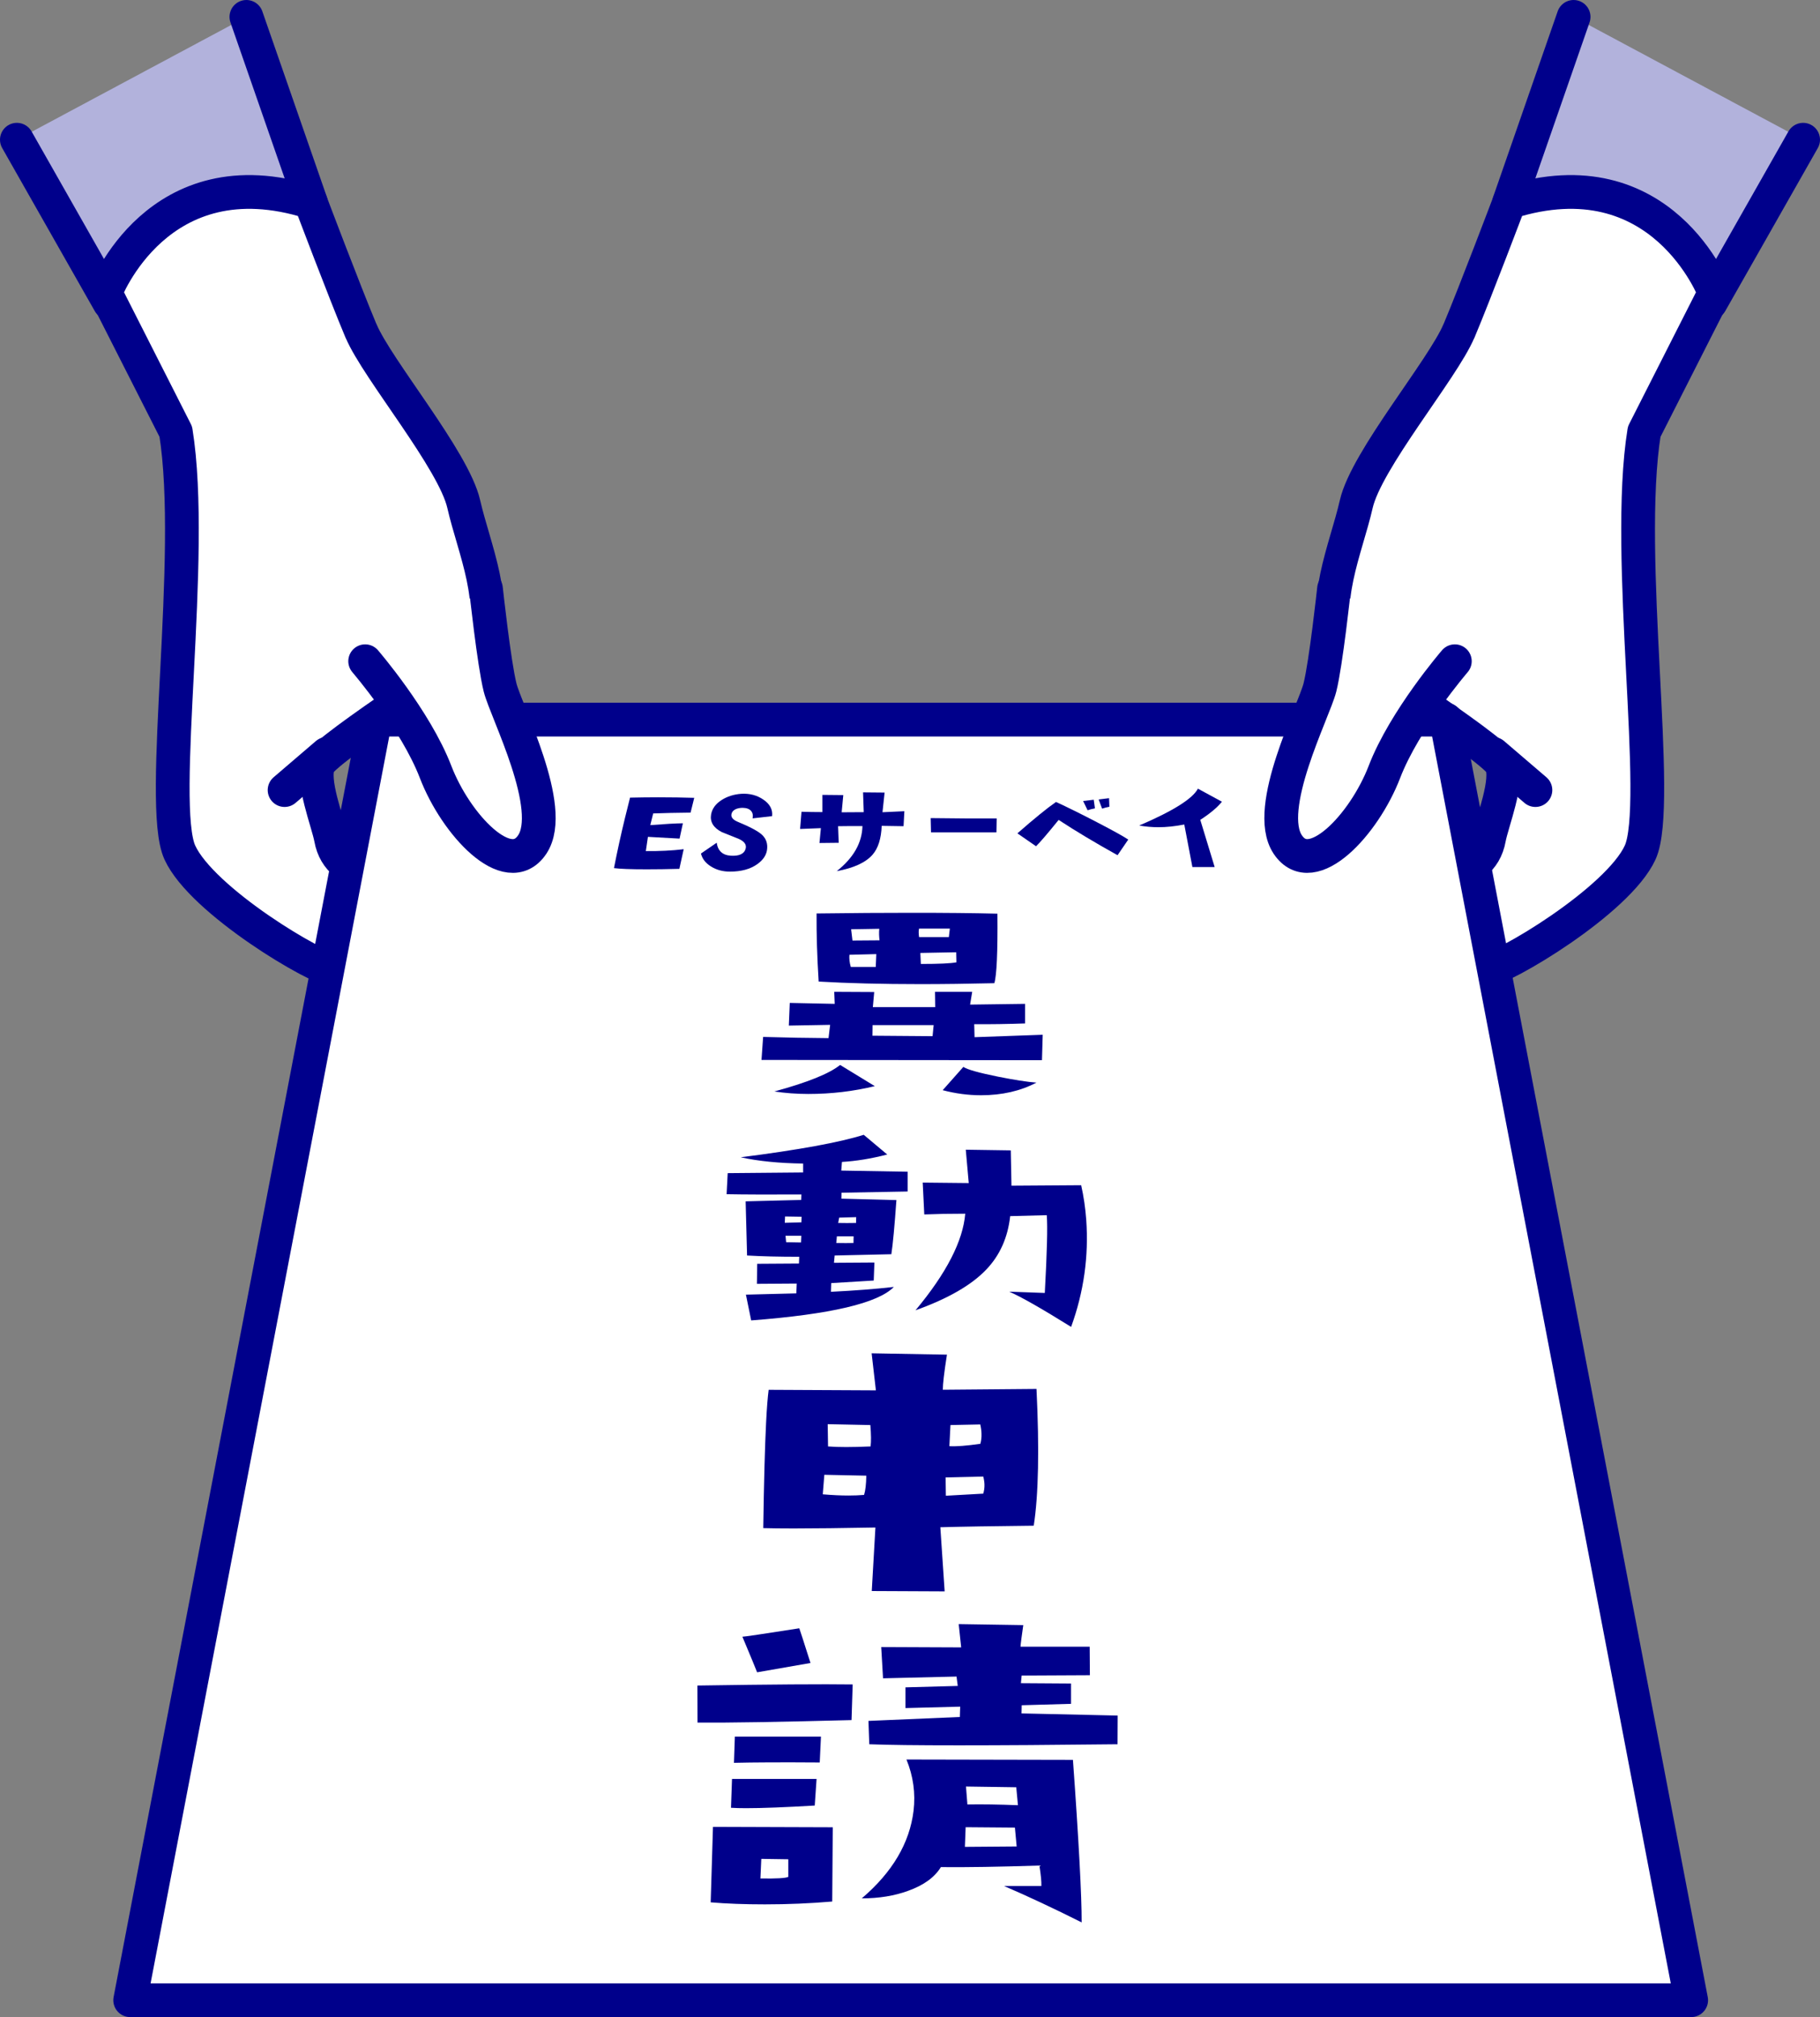 <?xml version="1.0" encoding="UTF-8"?>
<svg id="Layer_2" xmlns="http://www.w3.org/2000/svg" viewBox="0 0 269.69 298.83">
  <rect x="0" y="0" width="269.69" height="298.83" fill="#808080" stroke="none"/>
  <defs>
    <style>
      .cls-1 {
        fill: #ffcceb;
      }

      .cls-1, .cls-2, .cls-3 {
        stroke: #00008b;
        stroke-linecap: round;
        stroke-linejoin: round;
        stroke-width: 5px;
      }

      .cls-4 {
        fill: #00008b;
      }

      .cls-2 {
        fill: #b2b2dc;
      }

      .cls-3 {
        fill: #fff;
      }
    </style>
  </defs>
  <g id="_枠" data-name="枠">
    <g>
      <g>
        <g>
          <polyline class="cls-2" points="2.5 20.7 16.22 44.86 46.05 29.94 36.51 2.5"/>
          <path class="cls-3" d="M53.51,49.04c2.39,5.67,13.72,19.09,15.21,25.65,1.49,6.56,5.37,14.92,2.39,21.48,0,0-22.67,14.62-23.86,17s1.36,8.67,1.79,11.04c.6,3.28,2.98,4.77,6.26,5.37,3.28.6,18.2.89,22.37,2.39,4.18,1.49,4.47,3.88.89,8.05-3.58,4.18-25.65,4.18-28.64,3.88s-19.99-10.44-23.27-17.6c-3.28-7.16,2.39-43.85-.6-62.35l-10.44-20.58s7.76-20.58,30.43-13.42c0,0,5.07,13.42,7.46,19.09Z"/>
          <line class="cls-1" x1="42.17" y1="117.05" x2="48.44" y2="111.68"/>
        </g>
        <g>
          <polyline class="cls-2" points="267.19 20.7 253.47 44.86 223.64 29.94 233.18 2.5"/>
          <path class="cls-3" d="M216.18,49.04c-2.39,5.67-13.72,19.09-15.21,25.65-1.49,6.56-5.37,14.92-2.39,21.48,0,0,22.67,14.62,23.86,17s-1.36,8.67-1.79,11.04c-.6,3.28-2.98,4.77-6.26,5.37-3.28.6-18.2.89-22.37,2.39s-4.47,3.88-.89,8.05c3.58,4.18,25.65,4.18,28.64,3.88,2.98-.3,19.99-10.44,23.27-17.6,3.28-7.16-2.39-43.85.6-62.35l10.44-20.58s-7.76-20.58-30.43-13.42c0,0-5.07,13.42-7.46,19.09Z"/>
          <line class="cls-1" x1="227.52" y1="117.05" x2="221.25" y2="111.68"/>
        </g>
        <polygon class="cls-3" points="250.6 296.33 19.29 296.33 55.61 106.61 214.28 106.61 250.6 296.33"/>
        <path class="cls-3" d="M72.01,87.22s1.19,11.04,2.09,14.62c.89,3.58,8.35,17.9,4.77,23.27-3.58,5.37-11.34-2.98-14.32-10.74s-10.44-16.41-10.44-16.41"/>
        <path class="cls-3" d="M197.68,87.22s-1.19,11.04-2.09,14.62-8.35,17.9-4.77,23.27c3.58,5.37,11.34-2.98,14.32-10.74,2.98-7.76,10.44-16.41,10.44-16.41"/>
      </g>
      <g>
        <path class="cls-4" d="M154.51,153.3l-.11,3.77-41.56-.04.24-3.41c3.37.1,6.6.16,9.69.18l.24-1.97-6.12.11.14-3.36,6.66.14-.07-1.78,5.92.03-.2,2.24h9.24l-.03-2.27h5.51l-.31,1.89,8.15-.11v2.9c-2.59.09-5.1.13-7.54.11l.05,1.93,10.1-.36ZM129.63,160.91c-3.16.77-6.45,1.16-9.85,1.16-1.76,0-3.44-.13-5.03-.37,4.92-1.34,8.16-2.65,9.74-3.93l5.14,3.14ZM147.8,135.36c.05,5.72-.11,9.2-.46,10.3-3.9.09-7.54.14-10.92.14-5.75,0-10.79-.13-15.11-.38-.23-3.67-.33-7.03-.31-10.09,5.25-.07,9.97-.1,14.15-.1,4.91,0,9.12.04,12.65.13ZM129.84,141.35l-3.97.1c-.05.54.01,1.14.2,1.8h3.7l.08-1.9ZM130.33,139.3c-.07-.56-.09-1.12-.04-1.7l-4.17.07.2,1.67,4.01-.03ZM138.36,151.87h-9.06l-.02,1.57,8.91.07.16-1.65ZM140.76,137.57h-4.57c-.04.13-.06.31-.06.53,0,.2.02.44.06.73h4.41l.15-1.26ZM141.72,142.57l-.03-1.49-5.31.1.07,1.63c2.66,0,4.42-.08,5.27-.24ZM153.58,160.39c-2.36,1.24-5.1,1.87-8.22,1.87-1.89,0-3.78-.25-5.67-.75l3.06-3.45c.58.39,2.28.87,5.1,1.44,2.46.49,4.37.79,5.73.89Z"/>
        <path class="cls-4" d="M134.49,176.52l-9.79.18-.02.88,8.15.21c-.27,3.85-.52,6.54-.75,8.02l-8.4.19-.1,1.08,5.99-.04-.1,2.67-6.3.38-.04,1.29c3.55-.18,6.66-.42,9.32-.72-2.33,2.4-9.37,4.06-21.14,4.96l-.78-3.82,7.47-.19.06-1.45-5.9.04.04-2.97,6.19-.04.04-1c-2.98,0-5.55-.06-7.73-.19l-.21-8.02,8.23-.21.03-.81c-4.83.02-8.52.01-11.08-.04l.16-3.12,11.18-.1v-1.32c-3.59-.05-6.67-.36-9.25-.93,8.59-1.09,14.66-2.21,18.23-3.33l3.48,2.92c-2.4.62-4.64.98-6.71,1.1l-.1,1.28,9.83.17v2.94ZM118.75,181.09l.03-.83-2.45-.04-.04.94,2.46-.07ZM118.7,184.07l.04-.99h-2.34l.09.95,2.22.04ZM126.48,183.16h-2.47l-.09.99c1,.02,1.85.02,2.55,0l.02-.99ZM126.85,181.19l.02-.87-2.52.07-.15.79c.86.02,1.75.02,2.66,0ZM160.21,175.6c.37,1.64.62,3.35.75,5.12.38,5.37-.35,10.66-2.24,15.86-4.41-2.75-7.46-4.48-9.17-5.22l5.27.19c.33-6.04.43-9.84.29-11.52l-5.42.14c-.35,3.17-1.53,5.82-3.56,7.93-2.18,2.29-5.67,4.3-10.47,6.02,4.6-5.52,7.03-10.27,7.37-14.31-2.32,0-4.35.04-6.07.11l-.23-4.72,6.82.07-.44-4.94,6.67.1.1,5.23,10.34-.07Z"/>
        <path class="cls-4" d="M153.59,205.78c.43,8.87.3,15.69-.41,20.25-6.02.06-10.63.14-13.84.23l.64,9.5-10.8-.05.54-9.41c-5.01.09-9.04.14-12.1.14-1.85,0-3.35-.02-4.52-.05.1-6.88.24-12.04.42-15.62.11-2.2.24-3.82.38-4.87l15.89.08-.63-5.49,11.16.2c-.42,2.66-.62,4.4-.61,5.2l13.87-.12ZM128.37,218.62l-6.22-.13-.23,2.89c1.39.12,2.66.18,3.81.18.82,0,1.59-.03,2.31-.09.2-.63.31-1.58.33-2.84ZM129,214.29c.1-.69.09-1.75-.03-3.17l-6.32-.13.05,3.3c.75.06,1.65.09,2.69.09s2.24-.03,3.61-.09ZM145.7,218.75l-5.58.13.04,2.71c1.15-.06,3-.16,5.54-.31.13-.42.19-.86.18-1.34-.01-.38-.07-.78-.18-1.2ZM145.27,211.03l-4.43.09-.16,3.13c1.04.06,2.57-.06,4.59-.35.13-.46.19-.96.17-1.5-.01-.43-.07-.88-.18-1.37Z"/>
        <path class="cls-4" d="M126.35,249.55l-.17,5.28c-10.77.28-18.38.41-22.82.37l-.02-5.49c10.95-.17,18.62-.22,23.01-.16ZM123.31,281.71c-3.27.28-6.6.42-9.97.42-2.99,0-5.67-.1-8.03-.3l.34-11.18,17.75.06-.08,11.01ZM121,263.56l-.27,3.93c-4.41.26-7.8.39-10.16.39-.91,0-1.66-.02-2.25-.06l.15-4.27h12.53ZM121.65,257.28l-.18,3.83c-5.61-.04-9.85-.02-12.71.05l.13-3.88h12.76ZM120.1,246.37l-7.91,1.38c-.18-.48-.91-2.24-2.18-5.27.3,0,3.12-.42,8.43-1.25.09.23.64,1.93,1.66,5.14ZM116.81,278.06v-2.61s-4-.06-4-.06l-.13,2.9c2.36.04,3.73-.04,4.13-.23ZM160.3,284.81c-4.21-2.11-8.05-3.91-11.52-5.4h5.53c.03-.62-.07-1.64-.29-3.03-5.96.19-10.82.27-14.6.23-.92,1.51-2.53,2.68-4.84,3.51-2.04.75-4.34,1.12-6.88,1.12,4.54-3.87,7.09-8.2,7.67-12.96.31-2.6-.04-5.14-1.05-7.61l24.67.05c.43,5.93.75,10.96.97,15.01.22,4.12.33,7.16.32,9.07ZM165.62,254.15l-.02,4.26c-9.52.11-17.36.16-23.52.16s-10.53-.05-13.27-.16l-.12-3.46,13.54-.58.05-1.53-8.11.21v-3.07s7.75-.21,7.75-.21l-.18-1.39-10.89.26-.27-4.63,11.85.05-.37-3.45,9.57.15c-.24,1.66-.38,2.73-.41,3.2h10.25l.03,4.22-10.11.05-.11,1.13,7.43.05v3.01s-7.31.21-7.31.21l-.03,1.21,14.25.32ZM150.65,273.55l-.26-2.79-7.3-.06-.11,2.91c.65,0,3.21-.02,7.66-.06ZM150.84,267.44l-.25-2.66-7.45-.11.21,2.66c2.14-.04,4.64,0,7.49.11Z"/>
      </g>
      <g>
        <path class="cls-4" d="M102.87,118.21l-.54,2.18c-2.04.02-3.89.06-5.54.12l-.43,1.73c2.18-.17,3.79-.26,4.83-.27l-.49,2.27-4.69-.26-.31,2.11c2.02.02,3.89-.07,5.61-.28l-.64,2.91c-1.8.05-3.42.07-4.85.07-2.34,0-3.95-.06-4.84-.18.49-2.5,1.03-4.97,1.63-7.43.24-1,.49-2,.75-3.01,1.35-.03,2.74-.05,4.18-.05,1.94,0,3.72.03,5.33.08Z"/>
        <path class="cls-4" d="M114.42,120.91l-2.9.33c.09-.46.01-.84-.24-1.12-.25-.28-.66-.43-1.24-.44-.39,0-.74.07-1.05.21-.34.17-.54.41-.6.71-.1.46.21.85.93,1.15,1.79.74,2.99,1.37,3.58,1.91.64.59.9,1.36.75,2.31-.13.77-.6,1.46-1.43,2.05-1.03.74-2.38,1.11-4.06,1.11-1.05,0-1.99-.25-2.8-.76-.81-.5-1.3-1.14-1.49-1.92l2.33-1.6c.17,1.19.86,1.84,2.08,1.92,1.28.08,2.02-.28,2.22-1.07.14-.58-.21-1.05-1.03-1.42-.26-.11-1.1-.45-2.52-1.01-1.24-.64-1.76-1.51-1.58-2.6.15-.85.66-1.56,1.52-2.12.86-.56,1.85-.87,2.96-.95,1.24-.07,2.33.21,3.28.87.96.66,1.39,1.47,1.28,2.43Z"/>
        <path class="cls-4" d="M134.01,120.19l-.12,2.21-3.24-.05c-.07,1.88-.52,3.32-1.36,4.28-1.02,1.16-2.79,1.97-5.3,2.43,2.5-1.98,3.75-4.21,3.81-6.68-1.52,0-2.72,0-3.61.02l.09,2.46-2.85.03.21-2.2-3.08.12.21-2.55c1,.03,2.03.05,3.09.05v-2.55s3.1.03,3.1.03l-.24,2.55c.54-.01,1.63-.02,3.27-.02l-.1-2.93,3.19.03-.31,2.91,3.25-.15Z"/>
        <path class="cls-4" d="M147.7,121.25l-.05,2.07h-9.69l-.05-2.12c4.25.06,7.51.07,9.79.05Z"/>
        <path class="cls-4" d="M167.18,124.39l-1.58,2.31c-3.29-1.83-6.2-3.57-8.73-5.23-1.65,2.04-2.78,3.35-3.35,3.9l-2.76-1.91c2.56-2.24,4.46-3.78,5.72-4.65,1.72.79,3.76,1.8,6.14,3.04,2.35,1.22,3.88,2.07,4.56,2.53ZM162.24,119.76c-.41.08-.77.17-1.08.28l-.66-1.37,1.57-.19.18,1.28ZM164.34,118.24l.05,1.28c-.41.08-.77.17-1.08.28l-.51-1.36,1.55-.19Z"/>
        <path class="cls-4" d="M181.07,118.77c-.67.84-1.74,1.74-3.21,2.69l2.13,6.99h-3.3l-1.2-6.3c-1.39.27-2.66.4-3.82.4-.96,0-1.91-.08-2.86-.25,5.04-2.16,7.91-3.97,8.7-5.46l3.57,1.94Z"/>
      </g>
    </g>
  </g>
</svg>